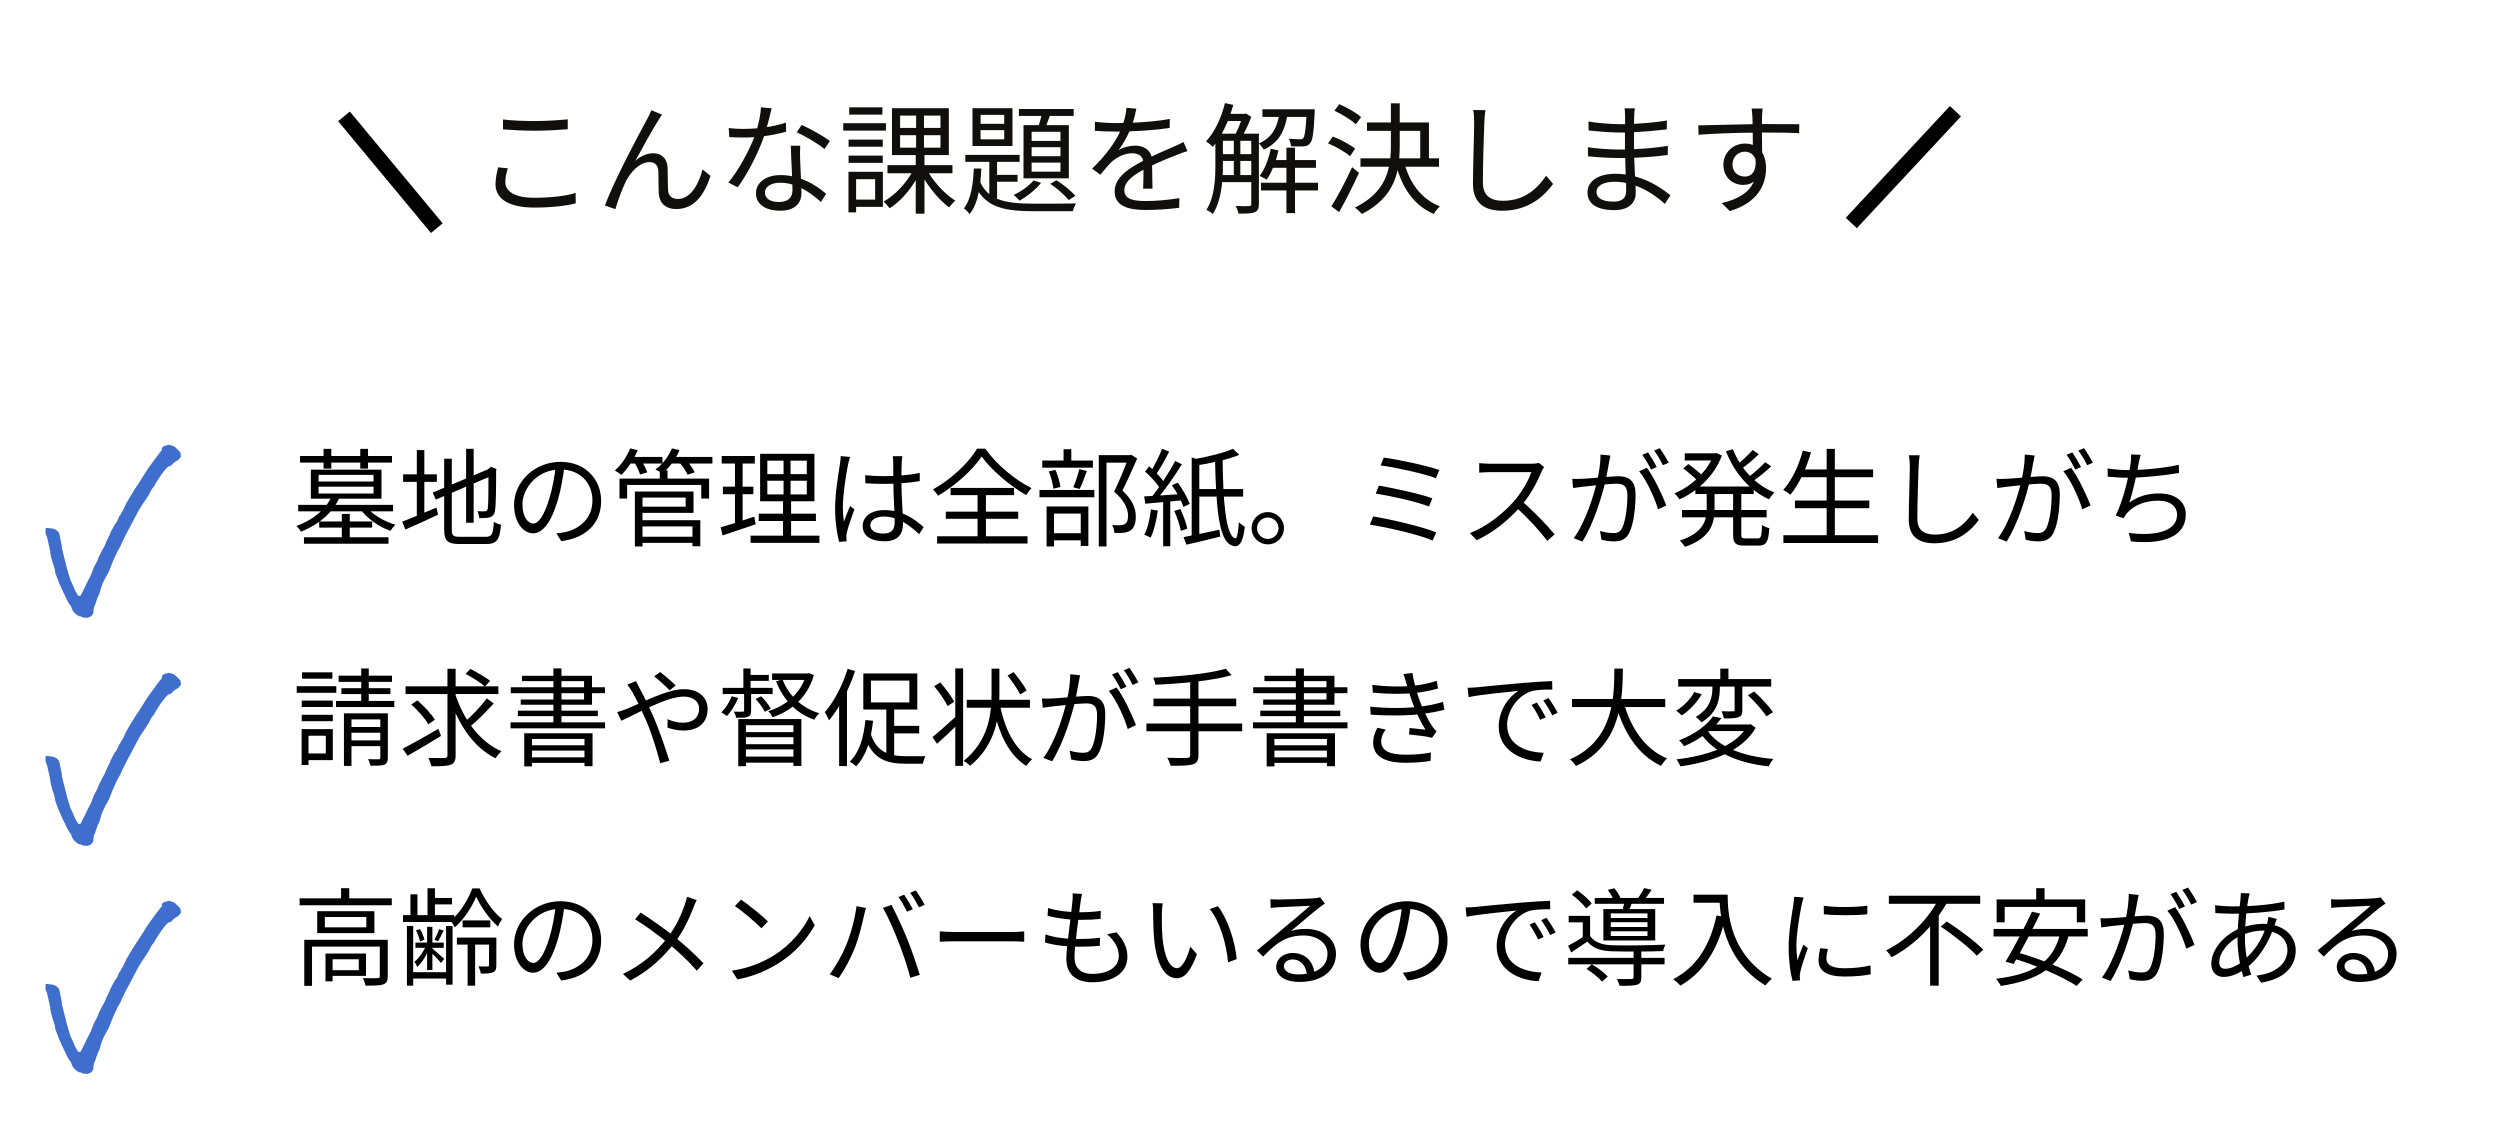 <svg width="330" height="150" viewBox="0 0 330 150" fill="none" xmlns="http://www.w3.org/2000/svg">
<path d="M42.054 64.238H49.306V65.148H42.054V64.238ZM42.054 62.684H49.306V63.566H42.054V62.684ZM41.032 61.998V65.82H50.356V61.998H41.032ZM39.604 60.192V61.06H51.742V60.192H39.604ZM40.122 70.916V71.77H51.28V70.916H40.122ZM42.138 68.83V69.642H49.124V68.83H42.138ZM39.366 66.646V67.5H51.882V66.646H39.366ZM42.712 59.254V61.858H43.734V59.254H42.712ZM47.556 59.254V61.858H48.578V59.254H47.556ZM45.12 67.836V71.336H46.17V67.836H45.12ZM43.748 65.582C43.132 67.01 41.62 68.508 39.114 69.432C39.324 69.586 39.604 69.936 39.716 70.188C42.376 69.11 43.972 67.5 44.798 65.736L43.748 65.582ZM48.326 66.884L47.542 67.164C48.41 68.41 50.006 69.544 51.546 70.076C51.686 69.824 51.98 69.46 52.19 69.264C50.706 68.844 49.124 67.892 48.326 66.884ZM61.528 59.24V68.998H62.522V59.24H61.528ZM57.118 65.022L57.524 65.946L65.056 62.74L64.664 61.844L57.118 65.022ZM58.63 60.556V69.908C58.63 71.434 59.106 71.812 60.716 71.812C61.066 71.812 63.782 71.812 64.16 71.812C65.63 71.812 65.966 71.196 66.134 69.264C65.84 69.208 65.434 69.04 65.182 68.872C65.084 70.482 64.944 70.86 64.118 70.86C63.558 70.86 61.206 70.86 60.744 70.86C59.806 70.86 59.638 70.692 59.638 69.922V60.556H58.63ZM64.482 61.984C64.482 64.77 64.468 66.758 64.384 67.122C64.314 67.444 64.174 67.5 63.964 67.5C63.81 67.5 63.348 67.5 63.026 67.486C63.152 67.724 63.236 68.116 63.278 68.396C63.656 68.396 64.216 68.396 64.594 68.298C65 68.2 65.266 67.934 65.35 67.374C65.448 66.828 65.49 64.728 65.49 62.096L65.532 61.9L64.79 61.62L64.608 61.774L64.356 61.984H64.482ZM53.212 62.614V63.608H57.664V62.614H53.212ZM55.018 59.408V68.494H56.012V59.408H55.018ZM53.086 68.858L53.506 69.894C54.752 69.362 56.334 68.648 57.832 67.934L57.608 66.996C55.942 67.71 54.22 68.438 53.086 68.858ZM74.52 61.452L73.358 61.424C73.218 62.88 72.924 64.462 72.518 65.792C71.804 68.158 71.048 69.11 70.39 69.11C69.76 69.11 68.962 68.326 68.962 66.562C68.962 64.504 70.88 61.97 73.96 61.97C76.648 61.97 78.202 63.818 78.202 66.058C78.202 68.48 76.438 69.824 74.646 70.23C74.31 70.3 73.89 70.356 73.442 70.398L74.086 71.434C77.418 71 79.35 69.04 79.35 66.114C79.35 63.272 77.264 60.962 73.988 60.962C70.558 60.962 67.856 63.608 67.856 66.646C67.856 68.97 69.102 70.398 70.362 70.398C71.65 70.398 72.77 68.914 73.624 66.044C74.058 64.546 74.338 62.908 74.52 61.452ZM84.418 70.846V71.658H91.824V70.846H84.418ZM87.092 62.082V63.636H88.114V62.082H87.092ZM81.772 63.174V65.806H82.78V64.014H92.566V65.806H93.602V63.174H81.772ZM84.362 64.882V65.68H90.508V66.884H84.362V67.696H91.544V64.882H84.362ZM84.404 68.662V69.488H91.404V72.106H92.44V68.662H84.404ZM83.802 64.882V72.134H84.81V64.882H83.802ZM82.92 60.318V61.186H87.442V60.318H82.92ZM88.38 60.318V61.186H94.036V60.318H88.38ZM83.186 59.184C82.752 60.276 81.996 61.382 81.156 62.11C81.408 62.236 81.828 62.53 82.024 62.684C82.836 61.886 83.662 60.668 84.18 59.436L83.186 59.184ZM88.702 59.184C88.254 60.262 87.442 61.298 86.518 61.97C86.784 62.096 87.218 62.348 87.428 62.502C88.31 61.774 89.192 60.64 89.696 59.422L88.702 59.184ZM83.704 60.976C84.026 61.494 84.362 62.194 84.488 62.628L85.44 62.348C85.3 61.914 84.936 61.228 84.614 60.738L83.704 60.976ZM89.64 60.99C90.088 61.494 90.564 62.208 90.76 62.656L91.712 62.348C91.502 61.886 90.998 61.2 90.564 60.71L89.64 60.99ZM101.288 63.454H106.496V65.26H101.288V63.454ZM101.288 60.808H106.496V62.586H101.288V60.808ZM100.336 59.898V66.17H107.504V59.898H100.336ZM100.154 67.808V68.774H107.7V67.808H100.154ZM99.076 70.706V71.658H108.162V70.706H99.076ZM95.268 60.192V61.186H99.636V60.192H95.268ZM95.422 64.238V65.232H99.44V64.238H95.422ZM95.128 69.6L95.38 70.678C96.626 70.258 98.222 69.726 99.748 69.208L99.566 68.2C97.942 68.746 96.262 69.292 95.128 69.6ZM97.018 60.584V69.46L98.026 69.264V60.584H97.018ZM103.43 60.332V65.722H103.36V71.14H104.424V65.722H104.354V60.332H103.43ZM114.21 62.726L114.224 63.79C115.036 63.846 115.764 63.874 116.576 63.874C118.214 63.874 119.922 63.762 121.406 63.51V62.432C119.992 62.726 118.27 62.852 116.59 62.852C115.764 62.852 115.008 62.81 114.21 62.726ZM119.11 60.22H117.85C117.892 60.472 117.906 60.836 117.906 61.088C117.906 61.578 117.92 62.46 117.92 63.426C117.92 65.274 118.102 67.892 118.102 68.9C118.102 69.838 117.766 70.426 116.59 70.426C115.568 70.426 114.882 70.048 114.882 69.32C114.882 68.648 115.61 68.186 116.66 68.186C118.438 68.186 119.852 69.138 121.322 70.51L121.924 69.586C120.748 68.522 119.11 67.332 116.758 67.332C114.91 67.332 113.874 68.256 113.874 69.432C113.874 70.692 114.896 71.448 116.772 71.448C118.662 71.448 119.194 70.328 119.194 69.18C119.194 67.738 118.984 65.554 118.984 63.398C118.984 62.572 118.998 61.578 119.026 61.06C119.04 60.794 119.068 60.5 119.11 60.22ZM112.208 60.318L110.976 60.206C110.962 60.514 110.934 60.878 110.878 61.214C110.71 62.362 110.234 65.036 110.234 67.094C110.234 68.984 110.5 70.524 110.766 71.532L111.76 71.448C111.746 71.308 111.732 71.098 111.718 70.958C111.704 70.804 111.732 70.524 111.774 70.328C111.914 69.642 112.432 68.214 112.782 67.234L112.208 66.786C111.97 67.36 111.62 68.214 111.396 68.858C111.298 68.172 111.256 67.584 111.256 66.898C111.256 65.33 111.676 62.558 111.956 61.256C112.012 61.004 112.124 60.542 112.208 60.318ZM129.582 60.262C130.842 62.026 133.292 64.112 135.462 65.358C135.644 65.05 135.896 64.7 136.162 64.434C133.964 63.342 131.514 61.298 130.058 59.226H128.98C127.902 61.046 125.564 63.272 123.156 64.602C123.38 64.826 123.674 65.19 123.814 65.442C126.18 64.056 128.434 61.97 129.582 60.262ZM124.85 67.542V68.48H134.398V67.542H124.85ZM125.48 64.406V65.358H133.852V64.406H125.48ZM123.702 70.79V71.742H135.63V70.79H123.702ZM129.036 64.798V71.322H130.142V64.798H129.036ZM145.038 60.08V72.134H146.06V61.074H149.238V60.08H145.038ZM137.576 60.794V61.732H144.268V60.794H137.576ZM137.212 64.672V65.638H144.45V64.672H137.212ZM140.39 59.296V61.368H141.412V59.296H140.39ZM138.444 62.222C138.738 62.936 138.976 63.888 139.046 64.504L139.984 64.28C139.9 63.664 139.634 62.726 139.326 62.026L138.444 62.222ZM142.462 61.928C142.294 62.642 141.958 63.678 141.678 64.322L142.518 64.546C142.826 63.93 143.162 62.992 143.47 62.166L142.462 61.928ZM138.528 70.384V71.322H143.134V70.384H138.528ZM138.15 66.856V72.134H139.13V67.794H142.658V72.064H143.666V66.856H138.15ZM148.958 60.08V60.416C148.538 61.522 147.782 63.454 147.068 64.896C148.482 66.128 148.888 67.178 148.902 68.06C148.902 68.578 148.804 68.984 148.496 69.166C148.328 69.264 148.132 69.32 147.894 69.334C147.614 69.348 147.208 69.334 146.802 69.306C146.984 69.6 147.082 70.048 147.096 70.342C147.502 70.356 147.964 70.37 148.314 70.328C148.678 70.272 148.986 70.174 149.238 70.02C149.728 69.684 149.924 69.026 149.924 68.172C149.91 67.164 149.574 66.058 148.16 64.756C148.804 63.468 149.532 61.844 150.106 60.528L149.336 60.038L149.168 60.08H148.958ZM157.302 60.374V71H158.31V60.71L157.302 60.374ZM156.224 70.902L156.616 71.896C157.89 71.602 159.528 71.224 161.082 70.832L160.956 69.922C159.22 70.3 157.414 70.678 156.224 70.902ZM162.748 59.24C161.572 59.786 159.402 60.29 157.568 60.626C157.694 60.85 157.848 61.214 157.904 61.452C159.808 61.144 162.09 60.668 163.588 60.038L162.748 59.24ZM157.834 64.56V65.554H164.092V64.56H157.834ZM160.382 60.612C160.522 66.38 160.774 71.392 162.608 71.994C163.448 72.414 164.092 71.742 164.316 69.53C164.092 69.39 163.728 69.138 163.532 68.942C163.448 70.258 163.28 71.126 163.056 71.056C161.768 70.748 161.432 65.904 161.39 60.612H160.382ZM153.536 65.834V72.106H154.474V65.834H153.536ZM153.396 59.24C153.032 60.178 152.374 61.536 151.828 62.348L152.57 62.684C153.116 61.9 153.802 60.654 154.334 59.618L153.396 59.24ZM155.118 60.85C154.334 62.376 152.962 64.49 151.884 65.764L152.528 66.128C153.62 64.896 155.02 62.866 156.014 61.284L155.118 60.85ZM151.156 62.25C151.898 62.908 152.766 63.86 153.13 64.49L153.69 63.692C153.312 63.09 152.444 62.194 151.688 61.55L151.156 62.25ZM154.698 64.056C155.328 64.952 155.972 66.156 156.21 66.926L157.036 66.52C156.784 65.75 156.112 64.588 155.468 63.706L154.698 64.056ZM151.03 65.526L151.184 66.492C152.57 66.366 154.418 66.198 156.21 66.03V65.19C154.278 65.33 152.332 65.47 151.03 65.526ZM155.006 67.444C155.384 68.284 155.748 69.362 155.874 70.076L156.728 69.782C156.588 69.082 156.196 68.004 155.804 67.192L155.006 67.444ZM151.926 67.234C151.772 68.466 151.506 69.726 151.044 70.58C151.282 70.664 151.702 70.86 151.884 70.972C152.318 70.076 152.654 68.718 152.836 67.402L151.926 67.234ZM167.354 67.598C166.178 67.598 165.212 68.55 165.212 69.726C165.212 70.902 166.178 71.854 167.354 71.854C168.53 71.854 169.482 70.902 169.482 69.726C169.482 68.55 168.53 67.598 167.354 67.598ZM167.354 71.14C166.57 71.14 165.926 70.51 165.926 69.726C165.926 68.942 166.57 68.312 167.354 68.312C168.138 68.312 168.768 68.942 168.768 69.726C168.768 70.51 168.138 71.14 167.354 71.14ZM182.656 60.402L182.25 61.438C184.182 61.69 187.85 62.488 189.544 63.118L189.992 62.04C188.228 61.424 184.476 60.64 182.656 60.402ZM182.012 64.098L181.592 65.148C183.58 65.456 187.01 66.226 188.634 66.856L189.068 65.778C187.332 65.148 183.93 64.434 182.012 64.098ZM181.256 68.172L180.822 69.25C183.076 69.6 187.248 70.538 189.096 71.35L189.586 70.272C187.668 69.502 183.594 68.55 181.256 68.172ZM203.824 61.648L203.124 61.102C202.9 61.172 202.522 61.214 202.074 61.214C201.542 61.214 197.216 61.214 196.67 61.214C196.236 61.214 195.438 61.158 195.256 61.13V62.39C195.41 62.376 196.166 62.32 196.67 62.32C197.146 62.32 201.626 62.32 202.13 62.32C201.766 63.482 200.744 65.148 199.792 66.226C198.35 67.822 196.292 69.502 194.024 70.37L194.92 71.308C197.132 70.3 199.134 68.634 200.702 66.884C201.864 65.596 202.928 63.636 203.488 62.25C203.558 62.068 203.74 61.76 203.824 61.648ZM200.884 66.156L200.086 66.94C201.598 68.27 203.236 70.062 204.244 71.392L205.21 70.538C204.258 69.376 202.396 67.416 200.884 66.156ZM212.574 60.136L211.272 59.996C211.272 61.074 211.09 62.334 210.824 63.454C210.446 65.162 209.326 68.9 207.73 71.042L208.878 71.49C210.46 68.942 211.454 65.456 211.93 63.482C212.126 62.614 212.308 61.466 212.406 60.962C212.462 60.696 212.518 60.388 212.574 60.136ZM217.39 61.746L216.368 62.208C217.348 63.37 218.454 65.806 218.86 67.234L219.952 66.716C219.476 65.428 218.258 62.88 217.39 61.746ZM207.534 63.202L207.646 64.42C208.01 64.364 208.584 64.294 208.906 64.252C209.76 64.168 212.392 63.846 213.33 63.846C214.226 63.846 214.814 64.084 214.814 65.372C214.814 66.884 214.59 68.704 214.142 69.656C213.862 70.258 213.442 70.37 212.924 70.37C212.532 70.37 211.79 70.272 211.202 70.09L211.398 71.252C211.832 71.364 212.504 71.462 213.036 71.462C213.946 71.462 214.646 71.224 215.08 70.286C215.668 69.124 215.892 66.898 215.892 65.232C215.892 63.342 214.87 62.866 213.624 62.866C212.672 62.866 209.83 63.174 208.78 63.202C208.332 63.216 207.968 63.23 207.534 63.202ZM217.544 59.716L216.788 60.038C217.18 60.57 217.656 61.41 217.936 61.984L218.692 61.648C218.398 61.074 217.894 60.22 217.544 59.716ZM219.084 59.156L218.342 59.478C218.748 59.996 219.21 60.794 219.504 61.41L220.274 61.074C219.994 60.556 219.462 59.674 219.084 59.156ZM223.788 64.224V65.218H231.488V64.224H223.788ZM222.388 59.842V60.78H226.56V59.842H222.388ZM222.024 67.318V68.284H233.196V67.318H222.024ZM226.196 59.842V60.052C225.342 62.334 223.13 64.266 221.03 65.12C221.24 65.316 221.548 65.68 221.688 65.918C223.97 64.896 226.266 62.908 227.288 60.136L226.588 59.8L226.392 59.842H226.196ZM225.286 64.7V67.08C225.286 68.662 224.908 70.3 221.73 71.364C221.954 71.56 222.276 71.952 222.416 72.19C225.874 70.986 226.322 69.04 226.322 67.094V64.7H225.286ZM228.744 59.296L227.82 59.562C228.926 62.404 230.956 64.77 233.504 65.904C233.672 65.638 233.994 65.232 234.232 65.008C231.74 64.042 229.724 61.83 228.744 59.296ZM222.192 61.83C222.85 62.32 223.662 63.02 224.054 63.454L224.754 62.824C224.348 62.39 223.522 61.718 222.864 61.256L222.192 61.83ZM231.348 59.394C230.816 60.038 229.85 60.92 229.15 61.438L229.794 61.942C230.508 61.452 231.446 60.668 232.16 59.954L231.348 59.394ZM233.014 61.004C232.412 61.662 231.362 62.586 230.592 63.118L231.236 63.622C232.02 63.09 233.028 62.292 233.798 61.564L233.014 61.004ZM228.772 64.728V70.538C228.772 71.7 229.08 72.022 230.27 72.022C230.522 72.022 231.852 72.022 232.118 72.022C233.154 72.022 233.448 71.518 233.546 69.712C233.252 69.656 232.832 69.474 232.594 69.292C232.538 70.79 232.468 71.07 232.02 71.07C231.74 71.07 230.634 71.07 230.424 71.07C229.934 71.07 229.85 70.986 229.85 70.538V64.728H228.772ZM237.55 61.97V62.992H247.252V61.97H237.55ZM236.934 66.072V67.08H246.748V66.072H236.934ZM235.408 70.65V71.672H247.91V70.65H235.408ZM241.12 59.254V71.168H242.198V59.254H241.12ZM237.97 59.478C237.438 61.48 236.528 63.426 235.38 64.672C235.646 64.812 236.122 65.12 236.332 65.302C237.452 63.958 238.432 61.886 239.048 59.716L237.97 59.478ZM253.398 60.094H251.97C252.054 60.5 252.096 60.99 252.096 61.508C252.096 62.978 251.956 66.52 251.956 68.592C251.956 70.888 253.342 71.714 255.358 71.714C258.424 71.714 260.244 69.964 261.196 68.634L260.412 67.682C259.404 69.138 257.948 70.566 255.386 70.566C254.056 70.566 253.09 70.034 253.09 68.494C253.09 66.408 253.202 63.09 253.258 61.508C253.286 61.046 253.328 60.556 253.398 60.094ZM268.574 60.136L267.272 59.996C267.272 61.074 267.09 62.334 266.824 63.454C266.446 65.162 265.326 68.9 263.73 71.042L264.878 71.49C266.46 68.942 267.454 65.456 267.93 63.482C268.126 62.614 268.308 61.466 268.406 60.962C268.462 60.696 268.518 60.388 268.574 60.136ZM273.39 61.746L272.368 62.208C273.348 63.37 274.454 65.806 274.86 67.234L275.952 66.716C275.476 65.428 274.258 62.88 273.39 61.746ZM263.534 63.202L263.646 64.42C264.01 64.364 264.584 64.294 264.906 64.252C265.76 64.168 268.392 63.846 269.33 63.846C270.226 63.846 270.814 64.084 270.814 65.372C270.814 66.884 270.59 68.704 270.142 69.656C269.862 70.258 269.442 70.37 268.924 70.37C268.532 70.37 267.79 70.272 267.202 70.09L267.398 71.252C267.832 71.364 268.504 71.462 269.036 71.462C269.946 71.462 270.646 71.224 271.08 70.286C271.668 69.124 271.892 66.898 271.892 65.232C271.892 63.342 270.87 62.866 269.624 62.866C268.672 62.866 265.83 63.174 264.78 63.202C264.332 63.216 263.968 63.23 263.534 63.202ZM273.544 59.716L272.788 60.038C273.18 60.57 273.656 61.41 273.936 61.984L274.692 61.648C274.398 61.074 273.894 60.22 273.544 59.716ZM275.084 59.156L274.342 59.478C274.748 59.996 275.21 60.794 275.504 61.41L276.274 61.074C275.994 60.556 275.462 59.674 275.084 59.156ZM282.56 60.038L281.3 59.982C281.328 60.36 281.3 60.696 281.244 61.144C281.076 62.488 280.334 65.96 279.27 68.046L280.306 68.41C280.446 68.172 280.572 67.976 280.74 67.766C281.664 66.66 283.218 66.086 284.884 66.086C286.522 66.086 287.376 66.898 287.376 67.934C287.376 70.244 284.24 70.79 280.992 70.342L281.286 71.462C285.542 71.91 288.524 70.832 288.524 67.906C288.524 66.268 287.222 65.134 284.996 65.134C283.54 65.134 282.28 65.484 281.062 66.338C281.538 65.036 282.098 62.334 282.294 61.214C282.378 60.85 282.448 60.416 282.56 60.038ZM278.206 61.83L278.22 62.922C279.018 62.992 279.914 63.062 280.866 63.062C282.784 63.062 285.64 62.782 287.628 62.432L287.6 61.354C285.402 61.844 282.644 62.054 280.852 62.054C280.012 62.054 278.948 61.956 278.206 61.83ZM39.828 92.482V93.322H43.93V92.482H39.828ZM39.87 88.744V89.584H43.874V88.744H39.87ZM39.828 94.358V95.198H43.93V94.358H39.828ZM39.17 90.578V91.446H44.392V90.578H39.17ZM40.29 96.248V97.116H43.006V99.454H40.29V100.336H43.93V96.248H40.29ZM39.814 96.248V100.98H40.724V96.248H39.814ZM44.7 89.192V90.004H51.742V89.192H44.7ZM45.064 90.844V91.614H51.532V90.844H45.064ZM44.35 92.524V93.336H52.05V92.524H44.35ZM47.682 88.24V93.21H48.676V88.24H47.682ZM45.4 94.162V101.106H46.394V94.96H50.79V94.162H45.4ZM50.202 94.162V100C50.202 100.168 50.16 100.21 49.978 100.224C49.796 100.224 49.222 100.238 48.592 100.21C48.718 100.462 48.858 100.826 48.9 101.078C49.768 101.078 50.356 101.078 50.734 100.938C51.084 100.784 51.196 100.532 51.196 100.014V94.162H50.202ZM45.848 95.968V96.724H50.706V95.968H45.848ZM45.848 97.732V98.488H50.706V97.732H45.848ZM53.534 90.592V91.614H65.784V90.592H53.534ZM60.058 91.502L59.232 91.754C60.38 95.436 62.438 98.642 65.42 100.098C65.588 99.79 65.938 99.384 66.19 99.174C63.264 97.9 61.108 94.862 60.058 91.502ZM64.258 92.188C63.502 93.224 62.2 94.582 61.248 95.38L61.99 95.954C62.97 95.156 64.244 93.91 65.168 92.846L64.258 92.188ZM61.458 88.954C62.354 89.43 63.474 90.13 64.02 90.62L64.692 89.864C64.104 89.402 62.956 88.744 62.102 88.296L61.458 88.954ZM54.29 92.986C55.158 93.756 56.124 94.876 56.544 95.604L57.398 95.002C56.964 94.26 55.956 93.196 55.102 92.454L54.29 92.986ZM59.064 88.282V99.706C59.064 99.972 58.966 100.042 58.714 100.056C58.434 100.07 57.524 100.07 56.544 100.042C56.712 100.364 56.88 100.854 56.936 101.148C58.168 101.148 59.008 101.134 59.484 100.938C59.946 100.77 60.142 100.448 60.142 99.706V88.282H59.064ZM53.156 98.824L53.8 99.762C55.046 99.062 56.698 98.082 58.21 97.144L57.874 96.206C56.166 97.2 54.332 98.222 53.156 98.824ZM69.2 96.794V101.162H70.222V97.536H77.152V101.134H78.216V96.794H69.2ZM69.732 98.376V99.076H77.558V98.376H69.732ZM69.732 99.972V100.7H77.558V99.972H69.732ZM73.05 88.226V95.828H74.114V88.226H73.05ZM68.906 89.206V89.906H77.096V92.342H68.738V93.028H78.146V89.206H68.906ZM67.422 90.718V91.502H79.854V90.718H67.422ZM68.36 93.812V94.526H78.916V93.812H68.36ZM67.394 95.352V96.136H79.868V95.352H67.394ZM88.394 91.124L89.192 90.494C88.674 89.948 87.61 89.066 87.148 88.702L86.35 89.276C86.938 89.724 87.862 90.578 88.394 91.124ZM83.942 89.906L82.808 90.368C83.032 90.648 83.312 91.096 83.48 91.376C83.956 92.174 84.586 93.532 85.244 95.002C86.042 96.836 86.714 99.076 87.148 100.742L88.352 100.42C87.876 98.866 86.98 96.276 86.224 94.526C85.65 93.252 84.978 91.838 84.432 90.858C84.292 90.592 84.054 90.144 83.942 89.906ZM81.464 93.994L82.01 95.142C83.774 94.372 87.918 91.95 90.256 91.95C91.628 91.95 92.286 92.72 92.286 93.546C92.286 94.54 91.656 95.394 90.116 95.394C89.374 95.394 88.674 95.184 88.128 94.932L88.1 96.038C88.618 96.234 89.416 96.43 90.2 96.43C92.384 96.43 93.406 95.212 93.406 93.588C93.406 92.062 92.23 90.97 90.284 90.97C87.96 90.97 84.558 92.874 82.612 93.616C82.36 93.728 81.87 93.896 81.464 93.994ZM97.452 94.918V101.134H98.46V95.73H104.732V101.106H105.782V94.918H97.452ZM97.984 96.64V97.312H105.292V96.64H97.984ZM101.918 88.898V89.752H106.79V88.898H101.918ZM98.628 89.094V89.878H101.484V89.094H98.628ZM95.394 90.802V91.614H101.988V90.802H95.394ZM97.984 98.236V98.922H105.292V98.236H97.984ZM97.984 99.874V100.672H105.292V99.874H97.984ZM98.124 88.24V91.306H99.076V88.24H98.124ZM98.222 91.362V93.77C98.222 93.896 98.194 93.938 98.04 93.938C97.886 93.952 97.438 93.952 96.878 93.938C97.004 94.176 97.13 94.498 97.172 94.75C97.928 94.75 98.418 94.75 98.74 94.61C99.076 94.47 99.146 94.246 99.146 93.784V91.362H98.222ZM106.412 88.898V89.066C105.698 91.572 103.654 93.21 101.414 93.868C101.61 94.064 101.862 94.428 101.988 94.68C104.438 93.826 106.58 92.104 107.434 89.108L106.79 88.856L106.608 88.898H106.412ZM103.29 89.682L102.436 89.934C103.36 92.328 105.11 94.176 107.476 95.002C107.63 94.722 107.924 94.344 108.148 94.148C105.852 93.476 104.102 91.796 103.29 89.682ZM96.584 91.908C96.29 92.692 95.786 93.476 95.212 94.036C95.422 94.134 95.786 94.386 95.954 94.512C96.514 93.924 97.088 93 97.438 92.132L96.584 91.908ZM99.734 92.258C100.21 92.762 100.728 93.49 100.952 93.952L101.736 93.546C101.498 93.084 100.966 92.384 100.476 91.908L99.734 92.258ZM111.886 88.296C111.214 90.466 110.108 92.608 108.876 94.008C109.058 94.274 109.338 94.848 109.436 95.086C110.822 93.448 112.068 90.998 112.866 88.576L111.886 88.296ZM110.766 91.754V101.12H111.802V90.774L111.76 90.746L110.766 91.754ZM114.966 89.836H120.034V92.72H114.966V89.836ZM113.958 88.898V93.658H121.084V88.898H113.958ZM117.444 95.814V96.808H121.336V95.814H117.444ZM116.996 93.182V99.748L118.032 100.196V93.182H116.996ZM114.882 96.696L114.07 97.004C115.064 100.182 116.968 100.812 119.572 100.812H121.812C121.868 100.532 122.022 100.056 122.162 99.818C121.658 99.818 120.02 99.832 119.642 99.818C117.486 99.818 115.666 99.37 114.882 96.696ZM114.238 95.044C114 97.382 113.44 99.328 112.166 100.532C112.404 100.672 112.838 100.98 113.006 101.148C114.308 99.804 114.966 97.746 115.246 95.142L114.238 95.044ZM127.608 92.37V93.42H135.952V92.37H127.608ZM131.948 92.832L131.066 93.028C131.766 96.682 133.082 99.608 135.476 101.106C135.644 100.826 135.994 100.434 136.246 100.224C133.922 98.964 132.578 96.15 131.948 92.832ZM132.998 89.178C133.628 89.948 134.342 91.012 134.664 91.67L135.518 91.138C135.168 90.494 134.426 89.472 133.796 88.716L132.998 89.178ZM130.884 88.268V91.53C130.884 94.204 130.534 97.718 127.216 100.434C127.496 100.616 127.86 100.882 128.056 101.092C131.486 98.278 131.92 94.554 131.92 91.53V88.268H130.884ZM126.096 88.226V101.092H127.132V88.226H126.096ZM123.31 90.578C123.982 91.39 124.752 92.496 125.088 93.196L125.956 92.622C125.592 91.936 124.794 90.858 124.122 90.074L123.31 90.578ZM123.086 97.298L123.688 98.18C124.598 97.382 125.704 96.332 126.698 95.338L126.264 94.498C125.116 95.562 123.884 96.654 123.086 97.298ZM142.574 89.136L141.272 88.996C141.272 90.074 141.09 91.334 140.824 92.454C140.446 94.162 139.326 97.9 137.73 100.042L138.878 100.49C140.46 97.942 141.454 94.456 141.93 92.482C142.126 91.614 142.308 90.466 142.406 89.962C142.462 89.696 142.518 89.388 142.574 89.136ZM147.39 90.746L146.368 91.208C147.348 92.37 148.454 94.806 148.86 96.234L149.952 95.716C149.476 94.428 148.258 91.88 147.39 90.746ZM137.534 92.202L137.646 93.42C138.01 93.364 138.584 93.294 138.906 93.252C139.76 93.168 142.392 92.846 143.33 92.846C144.226 92.846 144.814 93.084 144.814 94.372C144.814 95.884 144.59 97.704 144.142 98.656C143.862 99.258 143.442 99.37 142.924 99.37C142.532 99.37 141.79 99.272 141.202 99.09L141.398 100.252C141.832 100.364 142.504 100.462 143.036 100.462C143.946 100.462 144.646 100.224 145.08 99.286C145.668 98.124 145.892 95.898 145.892 94.232C145.892 92.342 144.87 91.866 143.624 91.866C142.672 91.866 139.83 92.174 138.78 92.202C138.332 92.216 137.968 92.23 137.534 92.202ZM147.544 88.716L146.788 89.038C147.18 89.57 147.656 90.41 147.936 90.984L148.692 90.648C148.398 90.074 147.894 89.22 147.544 88.716ZM149.084 88.156L148.342 88.478C148.748 88.996 149.21 89.794 149.504 90.41L150.274 90.074C149.994 89.556 149.462 88.674 149.084 88.156ZM161.796 88.268C159.668 88.926 155.58 89.304 152.248 89.458C152.346 89.696 152.472 90.116 152.5 90.382C155.902 90.242 160.046 89.864 162.58 89.122L161.796 88.268ZM152.262 92.216V93.224H163.182V92.216H152.262ZM151.324 95.506V96.528H163.966V95.506H151.324ZM157.106 89.752V99.65C157.106 99.944 156.994 100.042 156.672 100.042C156.364 100.056 155.244 100.07 154.082 100.028C154.25 100.308 154.446 100.784 154.516 101.078C156 101.092 156.91 101.064 157.442 100.896C157.974 100.728 158.198 100.406 158.198 99.664V89.752H157.106ZM167.2 96.794V101.162H168.222V97.536H175.152V101.134H176.216V96.794H167.2ZM167.732 98.376V99.076H175.558V98.376H167.732ZM167.732 99.972V100.7H175.558V99.972H167.732ZM171.05 88.226V95.828H172.114V88.226H171.05ZM166.906 89.206V89.906H175.096V92.342H166.738V93.028H176.146V89.206H166.906ZM165.422 90.718V91.502H177.854V90.718H165.422ZM166.36 93.812V94.526H176.916V93.812H166.36ZM165.394 95.352V96.136H177.868V95.352H165.394ZM181.144 90.41L181.214 91.432C183.216 91.628 185.176 91.628 186.59 91.488C187.71 91.39 188.9 91.152 189.81 90.886L189.656 89.864C188.648 90.2 187.5 90.438 186.352 90.536C184.924 90.676 183.09 90.648 181.144 90.41ZM180.864 93.28L180.934 94.33C183.342 94.512 185.932 94.47 187.654 94.246C188.83 94.106 189.894 93.896 190.664 93.686L190.482 92.65C189.74 92.874 188.606 93.154 187.276 93.294C185.638 93.49 183.258 93.532 180.864 93.28ZM185.652 90.228C185.848 90.928 186.058 91.67 186.408 92.636C186.814 93.77 187.402 95.114 188.172 96.318C187.738 96.262 186.828 96.164 186.072 96.094L185.988 96.948C186.954 97.046 188.256 97.186 189.04 97.382L189.628 96.528C189.418 96.346 189.25 96.15 189.096 95.926C188.368 94.848 187.752 93.504 187.374 92.412C187.024 91.418 186.59 90.004 186.45 88.828L185.26 88.982C185.414 89.388 185.54 89.822 185.652 90.228ZM182.908 96.304L181.816 96.066C181.494 96.682 181.256 97.27 181.256 98.068C181.284 99.874 182.824 100.686 185.554 100.686C186.758 100.686 187.85 100.602 188.83 100.434L188.886 99.328C187.864 99.524 186.842 99.622 185.54 99.622C183.342 99.622 182.32 99.034 182.32 97.886C182.32 97.256 182.572 96.78 182.908 96.304ZM193.73 90.788L193.856 92.02C195.368 91.698 198.938 91.348 200.436 91.194C199.162 91.95 197.832 93.742 197.832 95.912C197.832 99.048 200.772 100.42 203.362 100.518L203.768 99.37C201.5 99.286 198.938 98.404 198.938 95.674C198.938 94.022 200.156 91.88 202.158 91.236C202.872 91.04 204.09 91.012 204.902 91.026L204.888 89.906C203.95 89.934 202.648 90.018 201.108 90.144C198.532 90.368 195.886 90.62 194.99 90.718C194.71 90.746 194.262 90.774 193.73 90.788ZM202.872 92.734L202.172 93.042C202.592 93.63 202.984 94.344 203.306 95.016L204.034 94.694C203.726 94.064 203.194 93.196 202.872 92.734ZM204.398 92.146L203.712 92.468C204.146 93.056 204.566 93.756 204.902 94.428L205.616 94.078C205.294 93.462 204.748 92.608 204.398 92.146ZM207.506 92.272V93.336H219.812V92.272H207.506ZM214.324 92.692L213.274 92.944C214.324 96.71 216.228 99.664 219.252 101.092C219.434 100.798 219.784 100.35 220.05 100.112C217.138 98.908 215.234 96.08 214.324 92.692ZM213.092 88.254C213.064 91.614 213.176 97.648 207.226 100.238C207.52 100.448 207.856 100.826 208.024 101.106C214.142 98.306 214.17 91.922 214.226 88.254H213.092ZM221.52 89.64V90.634H233.798V89.64H221.52ZM227.078 88.254V90.032H228.156V88.254H227.078ZM228.968 90.032V93.7C228.968 93.854 228.926 93.896 228.744 93.896C228.548 93.91 227.946 93.91 227.26 93.882C227.372 94.176 227.498 94.54 227.54 94.834C228.478 94.834 229.122 94.82 229.5 94.666C229.906 94.512 229.99 94.246 229.99 93.714V90.032H228.968ZM226.042 89.92V90.69C226.042 91.866 225.86 93.462 223.83 94.638C224.068 94.792 224.432 95.128 224.586 95.352C226.812 94.008 227.022 92.146 227.022 90.704V89.92H226.042ZM230.718 91.768C231.628 92.608 232.692 93.784 233.154 94.554L234.036 94.008C233.532 93.238 232.44 92.09 231.544 91.278L230.718 91.768ZM223.634 91.348C223.2 92.23 222.234 93.224 221.268 93.812C221.478 93.966 221.814 94.246 221.996 94.442C223.018 93.77 224.04 92.678 224.628 91.628L223.634 91.348ZM225.3 96.318L224.376 96.64C226.084 99.272 229.262 100.7 233.476 101.162C233.602 100.854 233.868 100.42 234.092 100.182C229.99 99.846 226.756 98.572 225.3 96.318ZM226.112 94.568C225.314 95.688 223.788 96.906 221.632 97.732C221.856 97.9 222.15 98.264 222.304 98.502C224.572 97.522 226.182 96.206 227.232 94.792L226.112 94.568ZM225.692 95.632L224.922 96.5H230.928V95.632H225.692ZM230.648 95.632V95.814C229.164 98.488 225.37 99.762 221.282 100.238C221.478 100.448 221.716 100.91 221.8 101.162C225.986 100.574 229.976 99.174 231.754 96.066L231.082 95.59L230.886 95.632H230.648ZM39.548 118.584V119.494H51.714V118.584H39.548ZM45.022 117.24V119.018H46.1V117.24H45.022ZM40.164 124.058V130.134H41.186V124.954H50.566V124.058H40.164ZM50.132 124.058V128.846C50.132 129.042 50.076 129.112 49.838 129.112C49.6 129.14 48.816 129.14 47.892 129.112C48.046 129.392 48.2 129.812 48.242 130.106C49.404 130.106 50.16 130.092 50.608 129.938C51.056 129.756 51.182 129.448 51.182 128.874V124.058H50.132ZM42.964 125.864V129.532H43.902V125.864H42.964ZM43.468 125.864V126.62H47.36V128.062H43.468V128.818H48.312V125.864H43.468ZM42.88 121.048H48.354V122.406H42.88V121.048ZM41.872 120.278V123.176H49.418V120.278H41.872ZM56.432 117.254V121.16H57.412V117.254H56.432ZM56.376 122.336V128.048H57.076V122.336H56.376ZM54.178 118.052V121.076H55.102V118.052H54.178ZM53.716 122.224V130.106H54.542V122.224H53.716ZM58.882 122.238V129.98H59.736V122.238H58.882ZM61.724 124.002V130.106H62.718V124.002H61.724ZM56.894 118.528V119.382H59.666V118.528H56.894ZM61.066 121.496V122.406H64.72V121.496H61.066ZM60.31 123.764V124.688H65.112V123.764H60.31ZM54.836 124.422V125.108H58.574V124.422H54.836ZM54.164 128.328V129.168H59.414V128.328H54.164ZM53.198 120.796V121.706H59.974V120.796H53.198ZM54.906 122.812C55.144 123.246 55.368 123.862 55.438 124.268L56.026 124.058C55.942 123.666 55.718 123.078 55.438 122.644L54.906 122.812ZM57.958 122.644C57.832 123.05 57.552 123.68 57.342 124.072L57.846 124.24C58.07 123.862 58.308 123.344 58.56 122.826L57.958 122.644ZM56.278 124.744C55.942 125.57 55.284 126.494 54.71 126.956C54.836 127.138 55.004 127.446 55.074 127.642C55.732 127.054 56.404 125.934 56.768 124.954L56.278 124.744ZM57.02 125.164L56.628 125.486C57.006 125.808 57.916 126.718 58.21 127.11L58.644 126.578C58.392 126.34 57.314 125.402 57.02 125.164ZM62.858 118.36C63.474 119.704 64.594 121.314 65.728 122.294C65.868 121.972 66.106 121.58 66.288 121.314C65.168 120.474 64.006 118.822 63.306 117.268H62.34C61.822 118.738 60.688 120.558 59.484 121.524C59.666 121.748 59.904 122.14 60.016 122.42C61.234 121.398 62.298 119.704 62.858 118.36ZM64.552 123.764V127.39C64.552 127.516 64.524 127.572 64.37 127.572C64.202 127.586 63.754 127.586 63.152 127.558C63.292 127.838 63.432 128.23 63.474 128.51C64.244 128.51 64.762 128.51 65.098 128.328C65.448 128.16 65.518 127.88 65.518 127.39V123.764H64.552ZM74.52 119.452L73.358 119.424C73.218 120.88 72.924 122.462 72.518 123.792C71.804 126.158 71.048 127.11 70.39 127.11C69.76 127.11 68.962 126.326 68.962 124.562C68.962 122.504 70.88 119.97 73.96 119.97C76.648 119.97 78.202 121.818 78.202 124.058C78.202 126.48 76.438 127.824 74.646 128.23C74.31 128.3 73.89 128.356 73.442 128.398L74.086 129.434C77.418 129 79.35 127.04 79.35 124.114C79.35 121.272 77.264 118.962 73.988 118.962C70.558 118.962 67.856 121.608 67.856 124.646C67.856 126.97 69.102 128.398 70.362 128.398C71.65 128.398 72.77 126.914 73.624 124.044C74.058 122.546 74.338 120.908 74.52 119.452ZM91.964 118.808L90.69 118.374C90.62 118.668 90.494 119.13 90.396 119.41C89.92 120.782 89.22 122.336 88.072 123.82C86.63 125.654 84.838 127.32 82.234 128.566L83.186 129.434C85.832 128.062 87.652 126.214 88.996 124.506C90.144 123.05 90.984 121.23 91.516 119.844C91.628 119.55 91.824 119.074 91.964 118.808ZM84.572 120.46L83.83 121.342C85.37 122.28 87.19 123.666 88.198 124.506C89.598 125.682 90.816 126.788 91.978 128.132L92.86 127.166C91.754 125.962 90.368 124.744 88.968 123.596C87.904 122.742 85.958 121.342 84.572 120.46ZM97.816 118.752L97.004 119.606C98.054 120.292 99.79 121.804 100.504 122.532L101.372 121.636C100.602 120.866 98.796 119.41 97.816 118.752ZM96.612 128.132L97.34 129.28C99.678 128.846 101.442 127.978 102.856 127.096C104.97 125.766 106.594 123.862 107.546 122.126L106.874 120.922C106.062 122.658 104.368 124.73 102.198 126.088C100.868 126.914 99.048 127.768 96.612 128.132ZM119.348 118.094L118.606 118.416C118.984 118.948 119.46 119.788 119.726 120.348L120.496 120.012C120.202 119.452 119.698 118.598 119.348 118.094ZM120.888 117.534L120.146 117.856C120.538 118.374 121 119.172 121.308 119.774L122.05 119.438C121.798 118.92 121.252 118.052 120.888 117.534ZM111.676 124.8C111.2 125.962 110.402 127.432 109.52 128.608L110.71 129.112C111.494 127.978 112.264 126.536 112.782 125.262C113.37 123.82 113.86 121.748 114.042 120.88C114.112 120.586 114.21 120.166 114.308 119.858L113.062 119.606C112.866 121.216 112.292 123.344 111.676 124.8ZM118.578 124.268C119.152 125.752 119.81 127.656 120.16 129.07L121.406 128.678C121.028 127.404 120.286 125.262 119.726 123.876C119.124 122.406 118.228 120.474 117.682 119.452L116.548 119.83C117.15 120.88 118.018 122.826 118.578 124.268ZM124.052 122.938V124.31C124.5 124.282 125.242 124.254 126.012 124.254C127.048 124.254 132.634 124.254 133.698 124.254C134.314 124.254 134.902 124.296 135.196 124.31V122.938C134.874 122.966 134.384 123.022 133.684 123.022C132.648 123.022 127.034 123.022 126.012 123.022C125.214 123.022 124.486 122.98 124.052 122.938ZM142.826 117.996L141.58 117.926C141.608 118.178 141.608 118.43 141.566 118.92C141.412 120.852 140.754 125.038 140.754 126.536C140.754 128.818 142.294 129.658 144.184 129.658C146.956 129.658 148.818 128.384 148.818 126.298C148.818 125.108 148.342 124.128 147.376 123.064L146.144 123.33C147.18 124.198 147.684 125.234 147.684 126.172C147.684 127.628 146.326 128.552 144.198 128.552C142.602 128.552 141.832 127.726 141.832 126.368C141.832 124.856 142.462 120.544 142.644 118.976C142.7 118.668 142.742 118.374 142.826 117.996ZM138.346 119.858L138.276 120.88C139.508 121.216 141.188 121.426 142.42 121.426C143.554 121.426 144.38 121.384 145.276 121.3L145.304 120.236C144.478 120.362 143.512 120.418 142.448 120.418C141.202 120.418 139.522 120.236 138.346 119.858ZM137.996 123.344L137.94 124.408C139.214 124.8 140.908 124.968 142.434 124.968C143.372 124.968 144.24 124.94 145.178 124.842L145.192 123.778C144.212 123.918 143.246 123.946 142.28 123.946C140.992 123.946 139.354 123.82 137.996 123.344ZM153.487 119.242L152.129 119.214C152.213 119.536 152.213 120.138 152.213 120.46C152.213 121.272 152.241 122.98 152.367 124.184C152.759 127.81 154.019 129.126 155.349 129.126C156.301 129.126 157.141 128.314 157.995 125.948L157.113 124.954C156.749 126.354 156.091 127.796 155.377 127.796C154.369 127.796 153.697 126.242 153.459 123.904C153.361 122.756 153.347 121.468 153.361 120.6C153.375 120.236 153.417 119.564 153.487 119.242ZM160.767 119.62L159.689 119.998C161.019 121.636 161.873 124.52 162.111 127.04L163.245 126.592C163.035 124.226 162.027 121.244 160.767 119.62ZM167.697 118.696L167.725 119.844C168.033 119.802 168.341 119.788 168.663 119.76C169.391 119.718 172.191 119.606 172.933 119.564C172.233 120.194 170.469 121.664 169.685 122.308C168.887 122.994 167.081 124.506 165.919 125.458L166.731 126.27C168.495 124.464 169.755 123.484 172.079 123.484C173.913 123.484 175.229 124.506 175.229 125.892C175.229 127.642 173.731 128.622 171.351 128.622C170.245 128.622 169.475 128.216 169.475 127.53C169.475 127.04 169.965 126.648 170.609 126.648C171.729 126.648 172.415 127.502 172.499 128.692L173.507 128.524C173.409 127.11 172.471 125.794 170.609 125.794C169.321 125.794 168.453 126.662 168.453 127.614C168.453 128.79 169.615 129.616 171.519 129.616C174.487 129.616 176.349 128.146 176.349 125.892C176.349 124.002 174.683 122.616 172.359 122.616C171.729 122.616 171.057 122.686 170.413 122.896C171.505 122 173.409 120.362 174.095 119.83C174.361 119.62 174.641 119.438 174.893 119.27L174.249 118.444C174.095 118.5 173.899 118.528 173.479 118.57C172.737 118.64 169.419 118.738 168.677 118.738C168.397 118.738 168.005 118.724 167.697 118.696ZM186.247 119.452L185.085 119.424C184.945 120.88 184.651 122.462 184.245 123.792C183.531 126.158 182.775 127.11 182.117 127.11C181.487 127.11 180.689 126.326 180.689 124.562C180.689 122.504 182.607 119.97 185.687 119.97C188.375 119.97 189.929 121.818 189.929 124.058C189.929 126.48 188.165 127.824 186.373 128.23C186.037 128.3 185.617 128.356 185.169 128.398L185.813 129.434C189.145 129 191.077 127.04 191.077 124.114C191.077 121.272 188.991 118.962 185.715 118.962C182.285 118.962 179.583 121.608 179.583 124.646C179.583 126.97 180.829 128.398 182.089 128.398C183.377 128.398 184.497 126.914 185.351 124.044C185.785 122.546 186.065 120.908 186.247 119.452ZM193.457 119.788L193.583 121.02C195.095 120.698 198.665 120.348 200.163 120.194C198.889 120.95 197.559 122.742 197.559 124.912C197.559 128.048 200.499 129.42 203.089 129.518L203.495 128.37C201.227 128.286 198.665 127.404 198.665 124.674C198.665 123.022 199.883 120.88 201.885 120.236C202.599 120.04 203.817 120.012 204.629 120.026L204.615 118.906C203.677 118.934 202.375 119.018 200.835 119.144C198.259 119.368 195.613 119.62 194.717 119.718C194.437 119.746 193.989 119.774 193.457 119.788ZM202.599 121.734L201.899 122.042C202.319 122.63 202.711 123.344 203.033 124.016L203.761 123.694C203.453 123.064 202.921 122.196 202.599 121.734ZM204.125 121.146L203.439 121.468C203.873 122.056 204.293 122.756 204.629 123.428L205.343 123.078C205.021 122.462 204.475 121.608 204.125 121.146ZM207.009 126.438V127.292H219.721V126.438H207.009ZM210.509 118.528V119.298H219.651V118.528H210.509ZM215.633 125.472V128.986C215.633 129.168 215.577 129.224 215.339 129.224C215.115 129.238 214.317 129.252 213.435 129.224C213.561 129.49 213.729 129.854 213.771 130.12C214.933 130.134 215.647 130.12 216.095 129.98C216.529 129.826 216.655 129.56 216.655 129V125.472H215.633ZM209.417 127.894C210.159 128.356 211.055 129.07 211.461 129.574L212.231 128.902C211.783 128.412 210.873 127.726 210.117 127.292L209.417 127.894ZM207.485 118.094C208.185 118.612 209.011 119.382 209.375 119.914L210.103 119.27C209.739 118.724 208.899 118.01 208.185 117.52L207.485 118.094ZM212.231 117.464C212.553 117.884 212.875 118.458 213.015 118.85L213.925 118.598C213.785 118.206 213.435 117.646 213.099 117.254L212.231 117.464ZM212.623 121.734H217.467V122.364H212.623V121.734ZM212.623 122.924H217.467V123.554H212.623V122.924ZM212.623 120.572H217.467V121.174H212.623V120.572ZM211.643 119.998V124.142H218.489V119.998H211.643ZM209.893 120.894H207.065V121.748H208.927V123.918H209.893V120.894ZM214.471 118.794C214.415 119.172 214.275 119.76 214.163 120.166L214.989 120.306C215.143 119.942 215.325 119.438 215.507 118.906L214.471 118.794ZM217.033 117.226C216.851 117.604 216.473 118.178 216.207 118.584L217.019 118.794C217.327 118.43 217.691 117.954 218.027 117.45L217.033 117.226ZM209.893 123.554H209.165C208.451 124.03 207.639 124.506 206.981 124.842L207.401 125.724C208.143 125.234 208.843 124.772 209.529 124.296C210.257 125.164 211.307 125.528 212.791 125.57C214.429 125.626 217.845 125.612 219.539 125.542C219.581 125.276 219.721 124.884 219.819 124.688C218.027 124.786 214.387 124.828 212.763 124.772C211.475 124.73 210.439 124.366 209.893 123.554ZM223.543 118.094V119.158H227.505V118.094H223.543ZM226.973 118.094C226.973 120.726 227.435 126.69 233.035 130.078C233.231 129.826 233.651 129.378 233.889 129.196C228.359 125.92 228.051 120.6 228.051 118.094H226.973ZM226.581 120.838C225.727 124.8 223.977 127.628 220.869 129.252C221.149 129.448 221.625 129.882 221.821 130.106C224.915 128.286 226.763 125.332 227.771 121.062L226.581 120.838ZM240.735 119.55L240.749 120.684C242.275 120.852 244.991 120.852 246.489 120.684V119.55C245.103 119.76 242.261 119.816 240.735 119.55ZM241.281 125.262L240.273 125.164C240.119 125.836 240.049 126.34 240.049 126.802C240.049 128.118 241.099 128.902 243.437 128.902C244.893 128.902 246.069 128.79 246.937 128.608L246.909 127.432C245.789 127.698 244.697 127.81 243.451 127.81C241.533 127.81 241.085 127.18 241.085 126.536C241.085 126.158 241.155 125.766 241.281 125.262ZM238.075 118.472L236.829 118.374C236.815 118.682 236.773 119.032 236.731 119.354C236.563 120.516 236.101 122.91 236.101 124.968C236.101 126.872 236.339 128.482 236.619 129.476L237.613 129.406C237.599 129.252 237.585 129.056 237.571 128.916C237.571 128.748 237.599 128.482 237.641 128.286C237.767 127.614 238.285 126.144 238.635 125.15L238.047 124.688C237.809 125.262 237.487 126.102 237.249 126.732C237.165 126.046 237.123 125.458 237.123 124.786C237.123 123.204 237.557 120.712 237.823 119.41C237.879 119.158 237.991 118.71 238.075 118.472ZM249.331 118.234V119.298H261.385V118.234H249.331ZM256.191 122.308C257.857 123.442 259.957 125.08 260.937 126.158L261.791 125.36C260.755 124.282 258.613 122.7 256.975 121.636L256.191 122.308ZM255.925 118.598C254.623 121.23 252.019 123.918 248.981 125.444C249.191 125.668 249.527 126.088 249.695 126.354C252.859 124.688 255.477 121.916 257.073 119.018L255.925 118.598ZM254.777 121.398V130.106H255.911V120.278L254.777 121.398ZM268.777 117.24V119.494H269.883V117.24H268.777ZM263.555 118.724V121.748H264.619V119.718H274.139V121.748H275.245V118.724H263.555ZM268.217 120.348C267.265 122.406 265.753 125.262 264.731 126.942L265.809 127.236C266.803 125.542 268.273 122.714 269.309 120.586L268.217 120.348ZM271.927 123.246C271.017 127.138 268.231 128.608 263.485 129.196C263.681 129.434 264.003 129.896 264.115 130.148C268.945 129.378 271.941 127.754 273.089 123.414L271.927 123.246ZM263.149 122.616V123.61H275.581V122.616H263.149ZM265.543 126.452C268.553 127.32 272.263 128.902 274.125 130.148L274.909 129.28C272.949 128.034 269.197 126.522 266.257 125.71L265.543 126.452ZM282.301 118.136L280.999 117.996C280.999 119.074 280.817 120.334 280.551 121.454C280.173 123.162 279.053 126.9 277.457 129.042L278.605 129.49C280.187 126.942 281.181 123.456 281.657 121.482C281.853 120.614 282.035 119.466 282.133 118.962C282.189 118.696 282.245 118.388 282.301 118.136ZM287.117 119.746L286.095 120.208C287.075 121.37 288.181 123.806 288.587 125.234L289.679 124.716C289.203 123.428 287.985 120.88 287.117 119.746ZM277.261 121.202L277.373 122.42C277.737 122.364 278.311 122.294 278.633 122.252C279.487 122.168 282.119 121.846 283.057 121.846C283.953 121.846 284.541 122.084 284.541 123.372C284.541 124.884 284.317 126.704 283.869 127.656C283.589 128.258 283.169 128.37 282.651 128.37C282.259 128.37 281.517 128.272 280.929 128.09L281.125 129.252C281.559 129.364 282.231 129.462 282.763 129.462C283.673 129.462 284.373 129.224 284.807 128.286C285.395 127.124 285.619 124.898 285.619 123.232C285.619 121.342 284.597 120.866 283.351 120.866C282.399 120.866 279.557 121.174 278.507 121.202C278.059 121.216 277.695 121.23 277.261 121.202ZM287.271 117.716L286.515 118.038C286.907 118.57 287.383 119.41 287.663 119.984L288.419 119.648C288.125 119.074 287.621 118.22 287.271 117.716ZM288.811 117.156L288.069 117.478C288.475 117.996 288.937 118.794 289.231 119.41L290.001 119.074C289.721 118.556 289.189 117.674 288.811 117.156ZM296.959 117.926L295.797 117.884C295.797 118.066 295.783 118.318 295.755 118.57C295.629 119.774 295.349 122.042 295.349 123.96C295.349 125.738 295.727 127.726 296.133 128.972L297.155 128.664C296.721 127.348 296.329 125.668 296.329 123.848C296.329 121.93 296.567 119.718 296.805 118.542C296.847 118.346 296.903 118.094 296.959 117.926ZM294.705 119.648C294.103 119.648 292.885 119.564 292.395 119.48L292.423 120.53C292.997 120.558 294.089 120.614 294.691 120.614C296.777 120.614 299.535 120.404 301.551 120.054L301.537 119.018C299.605 119.452 297.169 119.648 294.705 119.648ZM300.543 121.3L299.423 121.02C299.409 121.244 299.339 121.622 299.283 121.832C298.639 124.1 297.491 125.612 296.245 126.704C295.349 127.488 294.439 127.88 293.739 127.88C293.221 127.88 292.941 127.6 292.941 127.026C292.941 125.738 294.201 124.198 295.783 123.498C296.497 123.176 297.533 122.84 298.709 122.84C300.795 122.84 301.943 124.03 301.943 125.388C301.943 127.194 300.375 128.496 297.855 128.776L298.457 129.714C301.705 129.196 303.035 127.446 303.035 125.444C303.035 123.484 301.369 121.944 298.723 121.944C297.813 121.944 296.679 122.154 295.741 122.518C293.669 123.316 291.891 125.29 291.891 127.208C291.891 128.398 292.619 128.958 293.543 128.958C294.537 128.958 295.657 128.44 296.553 127.754C298.023 126.62 299.423 124.674 300.249 122.084C300.333 121.86 300.459 121.482 300.543 121.3ZM307.697 118.696L307.725 119.844C308.033 119.802 308.341 119.788 308.663 119.76C309.391 119.718 312.191 119.606 312.933 119.564C312.233 120.194 310.469 121.664 309.685 122.308C308.887 122.994 307.081 124.506 305.919 125.458L306.731 126.27C308.495 124.464 309.755 123.484 312.079 123.484C313.913 123.484 315.229 124.506 315.229 125.892C315.229 127.642 313.731 128.622 311.351 128.622C310.245 128.622 309.475 128.216 309.475 127.53C309.475 127.04 309.965 126.648 310.609 126.648C311.729 126.648 312.415 127.502 312.499 128.692L313.507 128.524C313.409 127.11 312.471 125.794 310.609 125.794C309.321 125.794 308.453 126.662 308.453 127.614C308.453 128.79 309.615 129.616 311.519 129.616C314.487 129.616 316.349 128.146 316.349 125.892C316.349 124.002 314.683 122.616 312.359 122.616C311.729 122.616 311.057 122.686 310.413 122.896C311.505 122 313.409 120.362 314.095 119.83C314.361 119.62 314.641 119.438 314.893 119.27L314.249 118.444C314.095 118.5 313.899 118.528 313.479 118.57C312.737 118.64 309.419 118.738 308.677 118.738C308.397 118.738 308.005 118.724 307.697 118.696Z" fill="black"/>
<path d="M22.175 58.698C22.362 58.74 22.508 58.761 22.633 58.797C22.753 58.839 22.92 58.859 23.024 58.958C23.289 59.182 23.539 59.401 23.763 59.667C23.847 59.766 23.826 59.964 23.867 60.104C23.951 60.307 23.763 60.391 23.701 60.511C23.581 60.75 23.31 60.813 23.128 60.953C23.045 61.011 22.94 61.073 22.878 61.151C22.711 61.333 22.571 61.536 22.3 61.557C22.258 61.557 22.216 61.573 22.196 61.594C22.055 61.734 21.909 61.854 21.784 62.016C21.456 62.438 21.128 62.865 20.857 63.323C20.69 63.604 20.487 63.849 20.362 64.151C20.341 64.188 20.341 64.208 20.3 64.25C20.055 64.49 19.909 64.771 19.763 65.073C19.623 65.417 19.373 65.719 19.17 66.042C18.878 66.484 18.591 66.906 18.321 67.349C18.159 67.63 18.034 67.912 17.867 68.214C17.784 68.396 17.68 68.552 17.602 68.714C17.518 68.896 17.414 69.057 17.331 69.24C17.268 69.359 17.185 69.5 17.128 69.62C17.003 69.844 16.899 70.042 16.774 70.266C16.529 70.807 16.216 71.307 15.992 71.875C15.867 72.214 15.643 72.516 15.477 72.839C15.289 73.24 15.107 73.662 14.92 74.068C14.732 74.526 14.55 75.01 14.362 75.474C14.258 75.714 14.076 75.938 13.972 76.156C13.742 76.599 13.518 77.021 13.373 77.505C13.248 77.927 13.17 78.37 12.92 78.771C12.878 78.833 12.878 78.932 12.836 79.016C12.753 79.234 12.675 79.438 12.612 79.656C12.508 79.979 12.321 80.281 12.341 80.662C12.362 81.005 12.175 81.266 11.888 81.427C11.742 81.505 11.539 81.568 11.373 81.547C11.17 81.526 10.92 81.526 10.732 81.406C10.711 81.385 10.69 81.365 10.654 81.365C10.3 81.365 10.076 81.104 9.847 80.906C9.644 80.724 9.519 80.464 9.435 80.198C9.414 80.141 9.394 80.057 9.352 80C9.065 79.656 8.857 79.276 8.69 78.854C8.612 78.651 8.508 78.469 8.404 78.287C8.175 77.807 7.951 77.302 7.742 76.802C7.581 76.417 7.456 76.037 7.31 75.656C7.31 75.635 7.289 75.594 7.289 75.573C7.289 75.109 7.065 74.688 6.94 74.245C6.857 73.885 6.711 73.521 6.675 73.162C6.612 72.537 6.425 71.912 6.3 71.292C6.258 71.068 6.196 70.828 6.097 70.625C5.951 70.365 6.013 70.083 6.013 69.823C6.013 69.703 6.097 69.662 6.196 69.682C6.571 69.74 6.982 69.719 7.31 69.901C7.623 70.063 7.847 70.323 7.888 70.708C7.93 71.026 8.013 71.328 8.076 71.63C8.117 71.833 8.159 72.052 8.175 72.255C8.175 72.318 8.175 72.354 8.196 72.417C8.321 72.938 8.425 73.464 8.571 73.964C8.675 74.385 8.774 74.807 8.899 75.25C9.003 75.615 9.107 75.974 9.227 76.339C9.248 76.438 9.289 76.542 9.331 76.62C9.477 76.964 9.664 77.281 9.784 77.625C9.888 77.906 10.013 78.167 10.175 78.412C10.237 78.51 10.3 78.672 10.466 78.672C10.654 78.672 10.711 78.51 10.774 78.37C10.899 78.109 11.045 77.849 11.17 77.583C11.331 77.245 11.477 76.901 11.664 76.557C11.951 76.057 12.175 75.516 12.362 74.969C12.446 74.729 12.591 74.505 12.711 74.287C12.753 74.208 12.795 74.125 12.836 74.047C12.961 73.703 13.086 73.359 13.289 73.042C13.414 72.818 13.477 72.578 13.623 72.375C13.805 72.115 13.909 71.813 14.034 71.51C14.138 71.229 14.3 70.969 14.425 70.688C14.446 70.667 14.466 70.646 14.466 70.604C14.612 70.125 14.92 69.719 15.128 69.276C15.149 69.24 15.149 69.198 15.185 69.177C15.435 68.938 15.539 68.635 15.664 68.333C15.701 68.234 15.722 68.109 15.847 68.031C15.888 68.01 15.909 67.932 15.93 67.891C15.951 67.849 15.951 67.792 15.972 67.771C16.3 67.37 16.446 66.865 16.69 66.401C16.815 66.182 16.94 65.979 17.065 65.76C17.31 65.354 17.539 64.974 17.784 64.573C17.951 64.313 18.117 64.068 18.279 63.828C18.466 63.547 18.654 63.266 18.836 62.964C19.065 62.62 19.248 62.261 19.477 61.938C19.992 61.193 20.55 60.469 21.086 59.745C21.128 59.682 21.17 59.646 21.206 59.604C21.331 59.526 21.393 59.401 21.373 59.24C21.352 59.099 21.414 59.042 21.539 58.958C21.68 58.901 21.763 58.761 21.972 58.818C22.055 58.818 22.138 58.719 22.175 58.698Z" fill="#3F6ECC"/>
<path d="M22.175 88.802C22.362 88.839 22.508 88.859 22.633 88.901C22.753 88.943 22.92 88.959 23.024 89.063C23.289 89.281 23.539 89.505 23.763 89.766C23.847 89.865 23.826 90.068 23.867 90.209C23.951 90.412 23.763 90.49 23.701 90.609C23.581 90.849 23.31 90.912 23.128 91.052C23.045 91.115 22.94 91.172 22.878 91.255C22.711 91.433 22.571 91.636 22.3 91.656C22.258 91.656 22.216 91.677 22.196 91.698C22.055 91.839 21.909 91.959 21.784 92.12C21.456 92.542 21.128 92.964 20.857 93.427C20.69 93.709 20.487 93.948 20.362 94.25C20.341 94.292 20.341 94.313 20.3 94.349C20.055 94.594 19.909 94.875 19.763 95.177C19.623 95.516 19.373 95.818 19.17 96.141C18.878 96.584 18.591 97.005 18.321 97.448C18.159 97.729 18.034 98.011 17.867 98.313C17.784 98.495 17.68 98.656 17.602 98.818C17.518 98.995 17.414 99.156 17.331 99.339C17.268 99.459 17.185 99.599 17.128 99.724C17.003 99.943 16.899 100.146 16.774 100.365C16.529 100.906 16.216 101.412 15.992 101.974C15.867 102.318 15.643 102.62 15.477 102.938C15.289 103.344 15.107 103.766 14.92 104.167C14.732 104.63 14.55 105.11 14.362 105.573C14.258 105.818 14.076 106.037 13.972 106.261C13.742 106.703 13.518 107.125 13.373 107.604C13.248 108.026 13.17 108.469 12.92 108.875C12.878 108.932 12.878 109.031 12.836 109.115C12.753 109.333 12.675 109.537 12.612 109.761C12.508 110.078 12.321 110.38 12.341 110.766C12.362 111.104 12.175 111.365 11.888 111.526C11.742 111.61 11.539 111.667 11.373 111.651C11.17 111.63 10.92 111.63 10.732 111.505C10.711 111.49 10.69 111.469 10.654 111.469C10.3 111.469 10.076 111.208 9.847 111.005C9.644 110.823 9.519 110.563 9.435 110.302C9.414 110.24 9.394 110.162 9.352 110.099C9.065 109.761 8.857 109.375 8.69 108.953C8.612 108.75 8.508 108.573 8.404 108.391C8.175 107.906 7.951 107.406 7.742 106.901C7.581 106.521 7.456 106.136 7.31 105.755C7.31 105.735 7.289 105.693 7.289 105.677C7.289 105.214 7.065 104.792 6.94 104.349C6.857 103.985 6.711 103.625 6.675 103.261C6.612 102.636 6.425 102.016 6.3 101.391C6.258 101.172 6.196 100.927 6.097 100.729C5.951 100.464 6.013 100.182 6.013 99.922C6.013 99.802 6.097 99.761 6.196 99.781C6.571 99.844 6.982 99.823 7.31 100.005C7.623 100.162 7.847 100.427 7.888 100.807C7.93 101.13 8.013 101.432 8.076 101.735C8.117 101.932 8.159 102.156 8.175 102.354C8.175 102.417 8.175 102.458 8.196 102.516C8.321 103.042 8.425 103.563 8.571 104.068C8.675 104.49 8.774 104.912 8.899 105.354C9.003 105.714 9.107 106.078 9.227 106.438C9.248 106.542 9.289 106.641 9.331 106.719C9.477 107.063 9.664 107.386 9.784 107.724C9.888 108.011 10.013 108.271 10.175 108.511C10.237 108.61 10.3 108.771 10.466 108.771C10.654 108.771 10.711 108.61 10.774 108.469C10.899 108.208 11.045 107.948 11.17 107.688C11.331 107.344 11.477 107 11.664 106.662C11.951 106.156 12.175 105.615 12.362 105.073C12.446 104.828 12.591 104.61 12.711 104.386C12.753 104.307 12.795 104.229 12.836 104.146C12.961 103.802 13.086 103.464 13.289 103.141C13.414 102.922 13.477 102.677 13.623 102.479C13.805 102.214 13.909 101.912 14.034 101.615C14.138 101.328 14.3 101.068 14.425 100.787C14.446 100.766 14.466 100.745 14.466 100.708C14.612 100.224 14.92 99.823 15.128 99.38C15.149 99.339 15.149 99.297 15.185 99.281C15.435 99.037 15.539 98.734 15.664 98.433C15.701 98.334 15.722 98.214 15.847 98.13C15.888 98.115 15.909 98.031 15.93 97.99C15.951 97.953 15.951 97.891 15.972 97.87C16.3 97.469 16.446 96.964 16.69 96.505C16.815 96.281 16.94 96.084 17.065 95.859C17.31 95.459 17.539 95.073 17.784 94.672C17.951 94.412 18.117 94.172 18.279 93.927C18.466 93.646 18.654 93.365 18.836 93.063C19.065 92.724 19.248 92.359 19.477 92.037C19.992 91.292 20.55 90.568 21.086 89.844C21.128 89.787 21.17 89.745 21.206 89.703C21.331 89.625 21.393 89.505 21.373 89.344C21.352 89.203 21.414 89.141 21.539 89.063C21.68 89 21.763 88.859 21.972 88.922C22.055 88.922 22.138 88.818 22.175 88.802Z" fill="#3F6ECC"/>
<path d="M22.175 118.901C22.362 118.943 22.508 118.964 22.633 119C22.753 119.042 22.92 119.063 23.024 119.162C23.289 119.385 23.539 119.604 23.763 119.865C23.847 119.969 23.826 120.167 23.867 120.307C23.951 120.51 23.763 120.589 23.701 120.714C23.581 120.953 23.31 121.01 23.128 121.156C23.045 121.214 22.94 121.276 22.878 121.354C22.711 121.537 22.571 121.74 22.3 121.755C22.258 121.755 22.216 121.776 22.196 121.797C22.055 121.938 21.909 122.057 21.784 122.219C21.456 122.641 21.128 123.063 20.857 123.526C20.69 123.807 20.487 124.052 20.362 124.354C20.341 124.391 20.341 124.412 20.3 124.453C20.055 124.693 19.909 124.974 19.763 125.276C19.623 125.62 19.373 125.922 19.17 126.245C18.878 126.682 18.591 127.109 18.321 127.552C18.159 127.833 18.034 128.115 17.867 128.417C17.784 128.594 17.68 128.755 17.602 128.917C17.518 129.099 17.414 129.26 17.331 129.443C17.268 129.563 17.185 129.703 17.128 129.823C17.003 130.042 16.899 130.245 16.774 130.464C16.529 131.01 16.216 131.51 15.992 132.073C15.867 132.417 15.643 132.719 15.477 133.042C15.289 133.443 15.107 133.865 14.92 134.266C14.732 134.729 14.55 135.214 14.362 135.677C14.258 135.917 14.076 136.141 13.972 136.359C13.742 136.802 13.518 137.224 13.373 137.708C13.248 138.13 13.17 138.573 12.92 138.974C12.878 139.037 12.878 139.135 12.836 139.214C12.753 139.438 12.675 139.635 12.612 139.859C12.508 140.182 12.321 140.484 12.341 140.865C12.362 141.208 12.175 141.469 11.888 141.63C11.742 141.708 11.539 141.771 11.373 141.75C11.17 141.729 10.92 141.729 10.732 141.609C10.711 141.589 10.69 141.568 10.654 141.568C10.3 141.568 10.076 141.307 9.847 141.104C9.644 140.927 9.519 140.662 9.435 140.401C9.414 140.344 9.394 140.26 9.352 140.203C9.065 139.859 8.857 139.479 8.69 139.052C8.612 138.854 8.508 138.672 8.404 138.49C8.175 138.01 7.951 137.505 7.742 137.005C7.581 136.62 7.456 136.24 7.31 135.854C7.31 135.839 7.289 135.797 7.289 135.776C7.289 135.313 7.065 134.891 6.94 134.448C6.857 134.089 6.711 133.724 6.675 133.365C6.612 132.74 6.425 132.115 6.3 131.49C6.258 131.271 6.196 131.031 6.097 130.828C5.951 130.568 6.013 130.287 6.013 130.026C6.013 129.901 6.097 129.865 6.196 129.885C6.571 129.943 6.982 129.922 7.31 130.104C7.623 130.266 7.847 130.526 7.888 130.906C7.93 131.229 8.013 131.531 8.076 131.833C8.117 132.037 8.159 132.255 8.175 132.458C8.175 132.516 8.175 132.557 8.196 132.62C8.321 133.141 8.425 133.667 8.571 134.167C8.675 134.589 8.774 135.01 8.899 135.453C9.003 135.818 9.107 136.177 9.227 136.542C9.248 136.641 9.289 136.74 9.331 136.823C9.477 137.162 9.664 137.484 9.784 137.828C9.888 138.109 10.013 138.37 10.175 138.609C10.237 138.714 10.3 138.875 10.466 138.875C10.654 138.875 10.711 138.714 10.774 138.573C10.899 138.313 11.045 138.047 11.17 137.787C11.331 137.448 11.477 137.104 11.664 136.76C11.951 136.26 12.175 135.714 12.362 135.172C12.446 134.932 12.591 134.708 12.711 134.49C12.753 134.406 12.795 134.328 12.836 134.25C12.961 133.906 13.086 133.563 13.289 133.24C13.414 133.021 13.477 132.781 13.623 132.578C13.805 132.318 13.909 132.016 14.034 131.714C14.138 131.432 14.3 131.172 14.425 130.891C14.446 130.87 14.466 130.849 14.466 130.807C14.612 130.323 14.92 129.922 15.128 129.479C15.149 129.443 15.149 129.401 15.185 129.38C15.435 129.141 15.539 128.839 15.664 128.537C15.701 128.432 15.722 128.313 15.847 128.234C15.888 128.214 15.909 128.135 15.93 128.094C15.951 128.052 15.951 127.995 15.972 127.974C16.3 127.568 16.446 127.068 16.69 126.604C16.815 126.385 16.94 126.182 17.065 125.958C17.31 125.557 17.539 125.177 17.784 124.776C17.951 124.51 18.117 124.271 18.279 124.031C18.466 123.75 18.654 123.469 18.836 123.167C19.065 122.823 19.248 122.464 19.477 122.141C19.992 121.396 20.55 120.672 21.086 119.948C21.128 119.885 21.17 119.849 21.206 119.807C21.331 119.724 21.393 119.604 21.373 119.443C21.352 119.302 21.414 119.245 21.539 119.162C21.68 119.104 21.763 118.964 21.972 119.021C22.055 119.021 22.138 118.922 22.175 118.901Z" fill="#3F6ECC"/>
<path d="M66.398 15.768V17.08C67.662 17.176 69.022 17.256 70.622 17.256C72.11 17.256 73.854 17.144 74.942 17.064V15.752C73.79 15.864 72.158 15.976 70.622 15.976C69.022 15.976 67.55 15.912 66.398 15.768ZM67.038 22.216L65.742 22.088C65.598 22.744 65.406 23.496 65.406 24.312C65.406 26.328 67.294 27.4 70.542 27.4C72.814 27.4 74.846 27.16 75.998 26.84L75.982 25.464C74.782 25.864 72.718 26.104 70.51 26.104C67.95 26.104 66.702 25.256 66.702 24.04C66.702 23.448 66.83 22.856 67.038 22.216ZM87.39 15.128L85.982 14.552C85.79 15.016 85.582 15.416 85.39 15.784C84.526 17.336 81.022 23.896 79.854 27.128L81.23 27.608C81.438 26.808 82.126 24.92 82.606 23.96C83.23 22.712 84.43 21.4 85.726 21.4C86.446 21.4 86.846 21.816 86.894 22.52C86.942 23.4 86.91 24.632 86.958 25.56C87.022 26.504 87.566 27.592 89.278 27.592C91.598 27.592 92.942 25.8 93.79 23.224L92.734 22.36C92.318 24.056 91.262 26.264 89.486 26.264C88.782 26.264 88.238 25.928 88.19 25.128C88.142 24.344 88.158 23.112 88.126 22.168C88.078 20.904 87.31 20.232 86.254 20.232C85.486 20.232 84.638 20.52 83.87 21.224C84.702 19.672 86.174 17.016 86.878 15.912C87.07 15.608 87.246 15.32 87.39 15.128ZM101.854 14.296L100.446 14.168C100.414 15.032 100.19 16.04 99.95 16.936C99.326 16.984 98.718 17.016 98.142 17.016C97.47 17.016 96.782 16.984 96.19 16.904L96.27 18.104C96.878 18.136 97.55 18.152 98.142 18.152C98.606 18.152 99.086 18.136 99.566 18.104C98.83 19.976 97.47 22.536 96.142 24.088L97.374 24.728C98.654 23 100.078 20.232 100.862 17.976C101.918 17.832 102.926 17.624 103.774 17.384L103.742 16.184C102.926 16.456 102.062 16.648 101.23 16.776C101.486 15.848 101.71 14.872 101.854 14.296ZM100.974 25.4C100.974 24.664 101.774 24.12 102.942 24.12C103.518 24.12 104.078 24.2 104.59 24.36C104.606 24.632 104.606 24.872 104.606 25.08C104.606 25.96 104.158 26.664 102.83 26.664C101.582 26.664 100.974 26.152 100.974 25.4ZM105.63 19.24H104.382C104.414 20.376 104.494 21.96 104.558 23.272C104.062 23.16 103.534 23.112 102.99 23.112C101.182 23.112 99.79 24.04 99.79 25.512C99.79 27.096 101.23 27.816 102.99 27.816C104.974 27.816 105.79 26.776 105.79 25.496C105.79 25.304 105.79 25.08 105.774 24.824C106.814 25.336 107.678 26.056 108.366 26.664L109.054 25.576C108.222 24.872 107.102 24.088 105.726 23.592C105.694 22.6 105.63 21.56 105.614 20.968C105.598 20.392 105.598 19.896 105.63 19.24ZM108.83 19.672L109.55 18.616C108.798 18.04 106.974 17 105.822 16.488L105.166 17.464C106.238 17.944 107.966 18.936 108.83 19.672ZM116.478 14.168H112.094V15.128H116.478V14.168ZM116.942 16.264H111.31V17.24H116.942V16.264ZM116.526 18.424H112.014V19.368H116.526V18.424ZM112.014 21.496H116.526V20.536H112.014V21.496ZM115.518 23.656V26.344H113.006V23.656H115.518ZM116.542 22.68H111.998V28.04H113.006V27.304H116.542V22.68ZM118.814 17.848H120.926V19.496H118.814V17.848ZM118.814 15.256H120.926V16.888H118.814V15.256ZM124.142 16.888H121.966V15.256H124.142V16.888ZM124.142 19.496H121.966V17.848H124.142V19.496ZM125.726 22.872V21.8H122.03V20.472H125.246V14.28H117.742V20.472H120.878V21.8H117.15V22.872H120.318C119.438 24.392 118.014 25.848 116.638 26.6C116.878 26.808 117.246 27.24 117.422 27.496C118.702 26.712 119.966 25.32 120.878 23.784V28.2H122.03V23.688C122.926 25.144 124.174 26.568 125.294 27.384C125.47 27.112 125.854 26.696 126.11 26.488C124.878 25.736 123.486 24.28 122.622 22.872H125.726ZM139.982 18.6H136.174V17.4H139.982V18.6ZM139.982 20.616H136.174V19.432H139.982V20.616ZM139.982 22.664H136.174V21.464H139.982V22.664ZM135.102 16.52V23.544H141.086V16.52H138.126C138.27 16.152 138.43 15.72 138.574 15.304H141.726V14.392H134.494V15.304H137.47C137.374 15.704 137.246 16.136 137.118 16.52H135.102ZM138.638 24.264C139.518 24.856 140.558 25.768 141.086 26.408L141.95 25.848C141.422 25.24 140.382 24.36 139.454 23.8L138.638 24.264ZM136.43 23.816C135.822 24.552 134.798 25.272 133.79 25.736C134.03 25.896 134.414 26.296 134.59 26.488C135.598 25.912 136.734 25.016 137.422 24.136L136.43 23.816ZM132.558 16.344H129.438V15.16H132.558V16.344ZM132.558 18.392H129.438V17.176H132.558V18.392ZM133.646 14.28H128.366V19.272H133.646V14.28ZM131.614 23.992H134.318V23.08H131.614V21.368H134.59V20.44H127.422V21.368H130.59V25.624C130.11 25.24 129.71 24.728 129.406 24.072C129.47 23.48 129.502 22.856 129.534 22.248H128.542C128.462 24.2 128.19 26.344 127.23 27.496C127.486 27.672 127.838 28.04 127.982 28.264C128.59 27.528 128.974 26.504 129.198 25.352C130.638 27.496 133.022 27.88 136.478 27.88H141.614C141.678 27.56 141.87 27.112 142.046 26.856C141.118 26.888 137.182 26.888 136.478 26.888C134.51 26.872 132.878 26.776 131.614 26.232V23.992ZM149.998 14.344L148.686 14.232C148.654 14.824 148.51 15.544 148.286 16.232C147.934 16.248 147.566 16.248 147.23 16.248C146.494 16.248 145.374 16.184 144.526 16.072V17.272C145.406 17.336 146.462 17.368 147.15 17.368C147.374 17.368 147.614 17.368 147.854 17.368C147.246 18.664 146.174 20.312 144.158 22.264L145.246 23.064C145.79 22.424 146.238 21.832 146.702 21.4C147.422 20.728 148.446 20.232 149.454 20.232C150.174 20.232 150.75 20.536 150.91 21.224C149.038 22.2 147.134 23.384 147.134 25.272C147.134 27.224 148.974 27.72 151.262 27.72C152.654 27.72 154.43 27.592 155.646 27.432L155.678 26.152C154.27 26.392 152.558 26.536 151.31 26.536C149.662 26.536 148.414 26.344 148.414 25.096C148.414 24.04 149.454 23.192 150.942 22.408C150.942 23.256 150.926 24.296 150.894 24.904H152.126C152.11 24.12 152.094 22.76 152.078 21.832C153.294 21.256 154.43 20.792 155.326 20.456C155.758 20.28 156.334 20.056 156.75 19.944L156.222 18.744C155.774 18.984 155.39 19.16 154.91 19.368C154.078 19.752 153.102 20.136 152.014 20.664C151.758 19.736 150.91 19.224 149.87 19.224C149.182 19.224 148.254 19.432 147.646 19.816C148.19 19.096 148.718 18.184 149.086 17.336C150.83 17.272 152.814 17.144 154.398 16.888L154.414 15.704C152.91 15.976 151.166 16.12 149.534 16.2C149.774 15.448 149.902 14.824 149.998 14.344ZM163.726 23.112V21.24H165.166V23.112H163.726ZM161.422 21.24H162.862V23.112H161.39C161.422 22.68 161.422 22.248 161.422 21.864V21.24ZM163.822 15.976C163.63 16.536 163.358 17.16 163.118 17.64H161.278C161.566 17.128 161.822 16.568 162.078 15.976H163.822ZM163.726 18.584H165.166V20.344H163.726V18.584ZM161.422 18.584H162.862V20.344H161.422V18.584ZM172.446 15.432C172.35 17.288 172.206 18.024 172.03 18.232C171.918 18.376 171.79 18.392 171.582 18.376C171.358 18.376 170.766 18.376 170.142 18.312C170.286 18.584 170.382 19 170.414 19.304C171.07 19.336 171.726 19.352 172.062 19.32C172.478 19.288 172.718 19.176 172.926 18.92C173.278 18.536 173.406 17.512 173.534 14.872C173.55 14.728 173.55 14.424 173.55 14.424H166.638V15.432H168.798C168.494 16.936 167.854 18.2 166.174 18.936V17.64H164.174C164.542 16.952 164.91 16.136 165.182 15.432L164.478 14.984L164.302 15.032H162.43C162.558 14.648 162.686 14.248 162.798 13.848L161.694 13.608C161.214 15.56 160.334 17.448 159.198 18.664C159.454 18.824 159.918 19.192 160.094 19.384C160.206 19.256 160.318 19.112 160.43 18.952V21.864C160.43 23.656 160.318 26.024 159.246 27.704C159.486 27.816 159.934 28.072 160.094 28.248C160.846 27.096 161.182 25.528 161.326 24.04H165.166V26.92C165.166 27.128 165.086 27.192 164.862 27.208C164.654 27.224 163.934 27.224 163.102 27.192C163.262 27.464 163.438 27.928 163.486 28.2C164.59 28.2 165.23 28.184 165.63 28.008C166.046 27.832 166.174 27.496 166.174 26.92V18.952C166.398 19.144 166.686 19.496 166.814 19.752C168.782 18.856 169.55 17.32 169.886 15.432H172.446ZM173.982 24.12H170.942V22.152H173.71V21.128H170.942V19.496H169.806V21.128H168.414C168.542 20.712 168.654 20.28 168.75 19.848L167.742 19.64C167.454 21 166.974 22.312 166.27 23.224C166.542 23.352 167.006 23.576 167.198 23.72C167.502 23.288 167.79 22.744 168.03 22.152H169.806V24.12H166.446V25.144H169.806V28.136H170.942V25.144H173.982V24.12ZM179.662 15.464C179.054 14.888 177.79 14.184 176.782 13.752L176.142 14.616C177.15 15.08 178.382 15.848 178.974 16.408L179.662 15.464ZM178.878 19.624C178.238 19.096 176.958 18.424 175.95 18.024L175.294 18.92C176.334 19.352 177.582 20.072 178.206 20.616L178.878 19.624ZM178.478 22.072C177.646 23.896 176.526 25.992 175.742 27.24L176.766 27.992C177.614 26.488 178.622 24.504 179.39 22.808L178.478 22.072ZM184.766 17.272H187.47V20.904H184.702C184.75 20.296 184.766 19.672 184.766 19.064V17.272ZM189.95 22.008V20.904H188.622V16.168H184.766V13.64H183.598V16.168H180.446V17.272H183.598V19.048C183.598 19.672 183.582 20.296 183.518 20.904H179.582V22.008H183.342C182.91 24.056 181.774 25.944 178.846 27.4C179.134 27.592 179.566 28.008 179.774 28.248C182.766 26.712 183.998 24.664 184.478 22.456C185.342 25.192 186.878 27.224 189.262 28.248C189.422 27.928 189.806 27.464 190.078 27.24C187.806 26.36 186.302 24.488 185.518 22.008H189.95ZM196.078 14.536L194.462 14.52C194.558 14.984 194.59 15.56 194.59 16.152C194.59 17.832 194.43 21.88 194.43 24.248C194.43 26.856 196.014 27.816 198.318 27.816C201.838 27.816 203.902 25.8 205.006 24.28L204.094 23.192C202.942 24.856 201.294 26.504 198.366 26.504C196.846 26.504 195.742 25.88 195.742 24.12C195.742 21.736 195.854 17.96 195.934 16.152C195.95 15.624 195.998 15.064 196.078 14.536ZM210.734 25.32C210.734 24.584 211.566 23.992 213.086 23.992C213.614 23.992 214.142 24.04 214.638 24.152C214.638 24.568 214.654 24.952 214.654 25.224C214.654 26.328 213.87 26.616 212.958 26.616C211.374 26.616 210.734 26.056 210.734 25.32ZM215.806 14.296H214.446C214.478 14.52 214.51 14.984 214.51 15.256C214.51 15.592 214.51 15.976 214.51 16.392C214.254 16.392 214.014 16.392 213.774 16.392C212.702 16.392 210.718 16.232 209.678 16.04L209.694 17.224C210.702 17.336 212.67 17.496 213.79 17.496C214.03 17.496 214.27 17.496 214.494 17.496C214.494 18.152 214.494 18.856 214.494 19.496C214.494 19.576 214.494 19.656 214.494 19.736C214.206 19.736 213.918 19.736 213.63 19.736C212.574 19.736 210.75 19.624 209.598 19.432L209.614 20.632C210.766 20.76 212.526 20.856 213.614 20.856C213.918 20.856 214.222 20.856 214.526 20.856C214.542 21.544 214.574 22.312 214.59 23.032C214.158 22.968 213.71 22.936 213.246 22.936C210.942 22.936 209.55 23.928 209.55 25.384C209.55 26.92 210.798 27.736 213.102 27.736C215.182 27.736 215.918 26.6 215.918 25.496C215.918 25.24 215.902 24.904 215.886 24.504C217.486 25.08 218.814 26.056 219.758 26.92L220.494 25.784C219.582 25.032 217.95 23.864 215.822 23.288C215.79 22.52 215.742 21.656 215.71 20.824C217.23 20.776 218.638 20.648 220.142 20.456L220.158 19.256C218.702 19.48 217.246 19.624 215.694 19.688C215.694 19.624 215.694 19.56 215.694 19.496C215.694 18.904 215.694 18.152 215.694 17.448C217.23 17.368 218.75 17.224 220.014 17.08L220.03 15.912C218.59 16.136 217.134 16.28 215.694 16.344C215.694 15.928 215.71 15.576 215.71 15.368C215.726 14.904 215.758 14.584 215.806 14.296ZM232.67 14.328H231.214C231.23 14.456 231.294 14.92 231.31 15.336C231.326 15.56 231.342 15.944 231.342 16.392C228.958 16.424 225.95 16.52 224.174 16.552L224.206 17.784C226.206 17.64 228.926 17.528 231.358 17.512C231.374 18.072 231.374 18.648 231.374 19.128C231.054 19.016 230.702 18.952 230.302 18.952C228.782 18.952 227.486 20.152 227.486 21.736C227.486 23.48 228.766 24.408 230.11 24.408C230.654 24.408 231.118 24.264 231.502 23.976C230.862 25.432 229.39 26.328 227.262 26.808L228.334 27.864C232.062 26.744 233.118 24.344 233.118 22.184C233.118 21.384 232.942 20.68 232.606 20.136C232.59 19.4 232.574 18.408 232.574 17.496C232.654 17.496 232.718 17.496 232.798 17.496C235.134 17.496 236.59 17.528 237.486 17.576L237.502 16.392C236.734 16.392 234.766 16.376 232.814 16.376C232.734 16.376 232.654 16.376 232.574 16.376C232.574 15.944 232.59 15.576 232.59 15.336C232.606 15.128 232.638 14.504 232.67 14.328ZM228.686 21.72C228.686 20.68 229.47 20.024 230.302 20.024C230.926 20.024 231.47 20.328 231.726 21.032C231.87 22.552 231.262 23.304 230.318 23.304C229.422 23.304 228.686 22.712 228.686 21.72Z" fill="#100F0D"/>
<line x1="45.407" y1="15.361" x2="57.66" y2="30.114" stroke="black" stroke-width="2"/>
<line x1="258.117" y1="14.682" x2="244.37" y2="29.434" stroke="black" stroke-width="2"/>
</svg>
